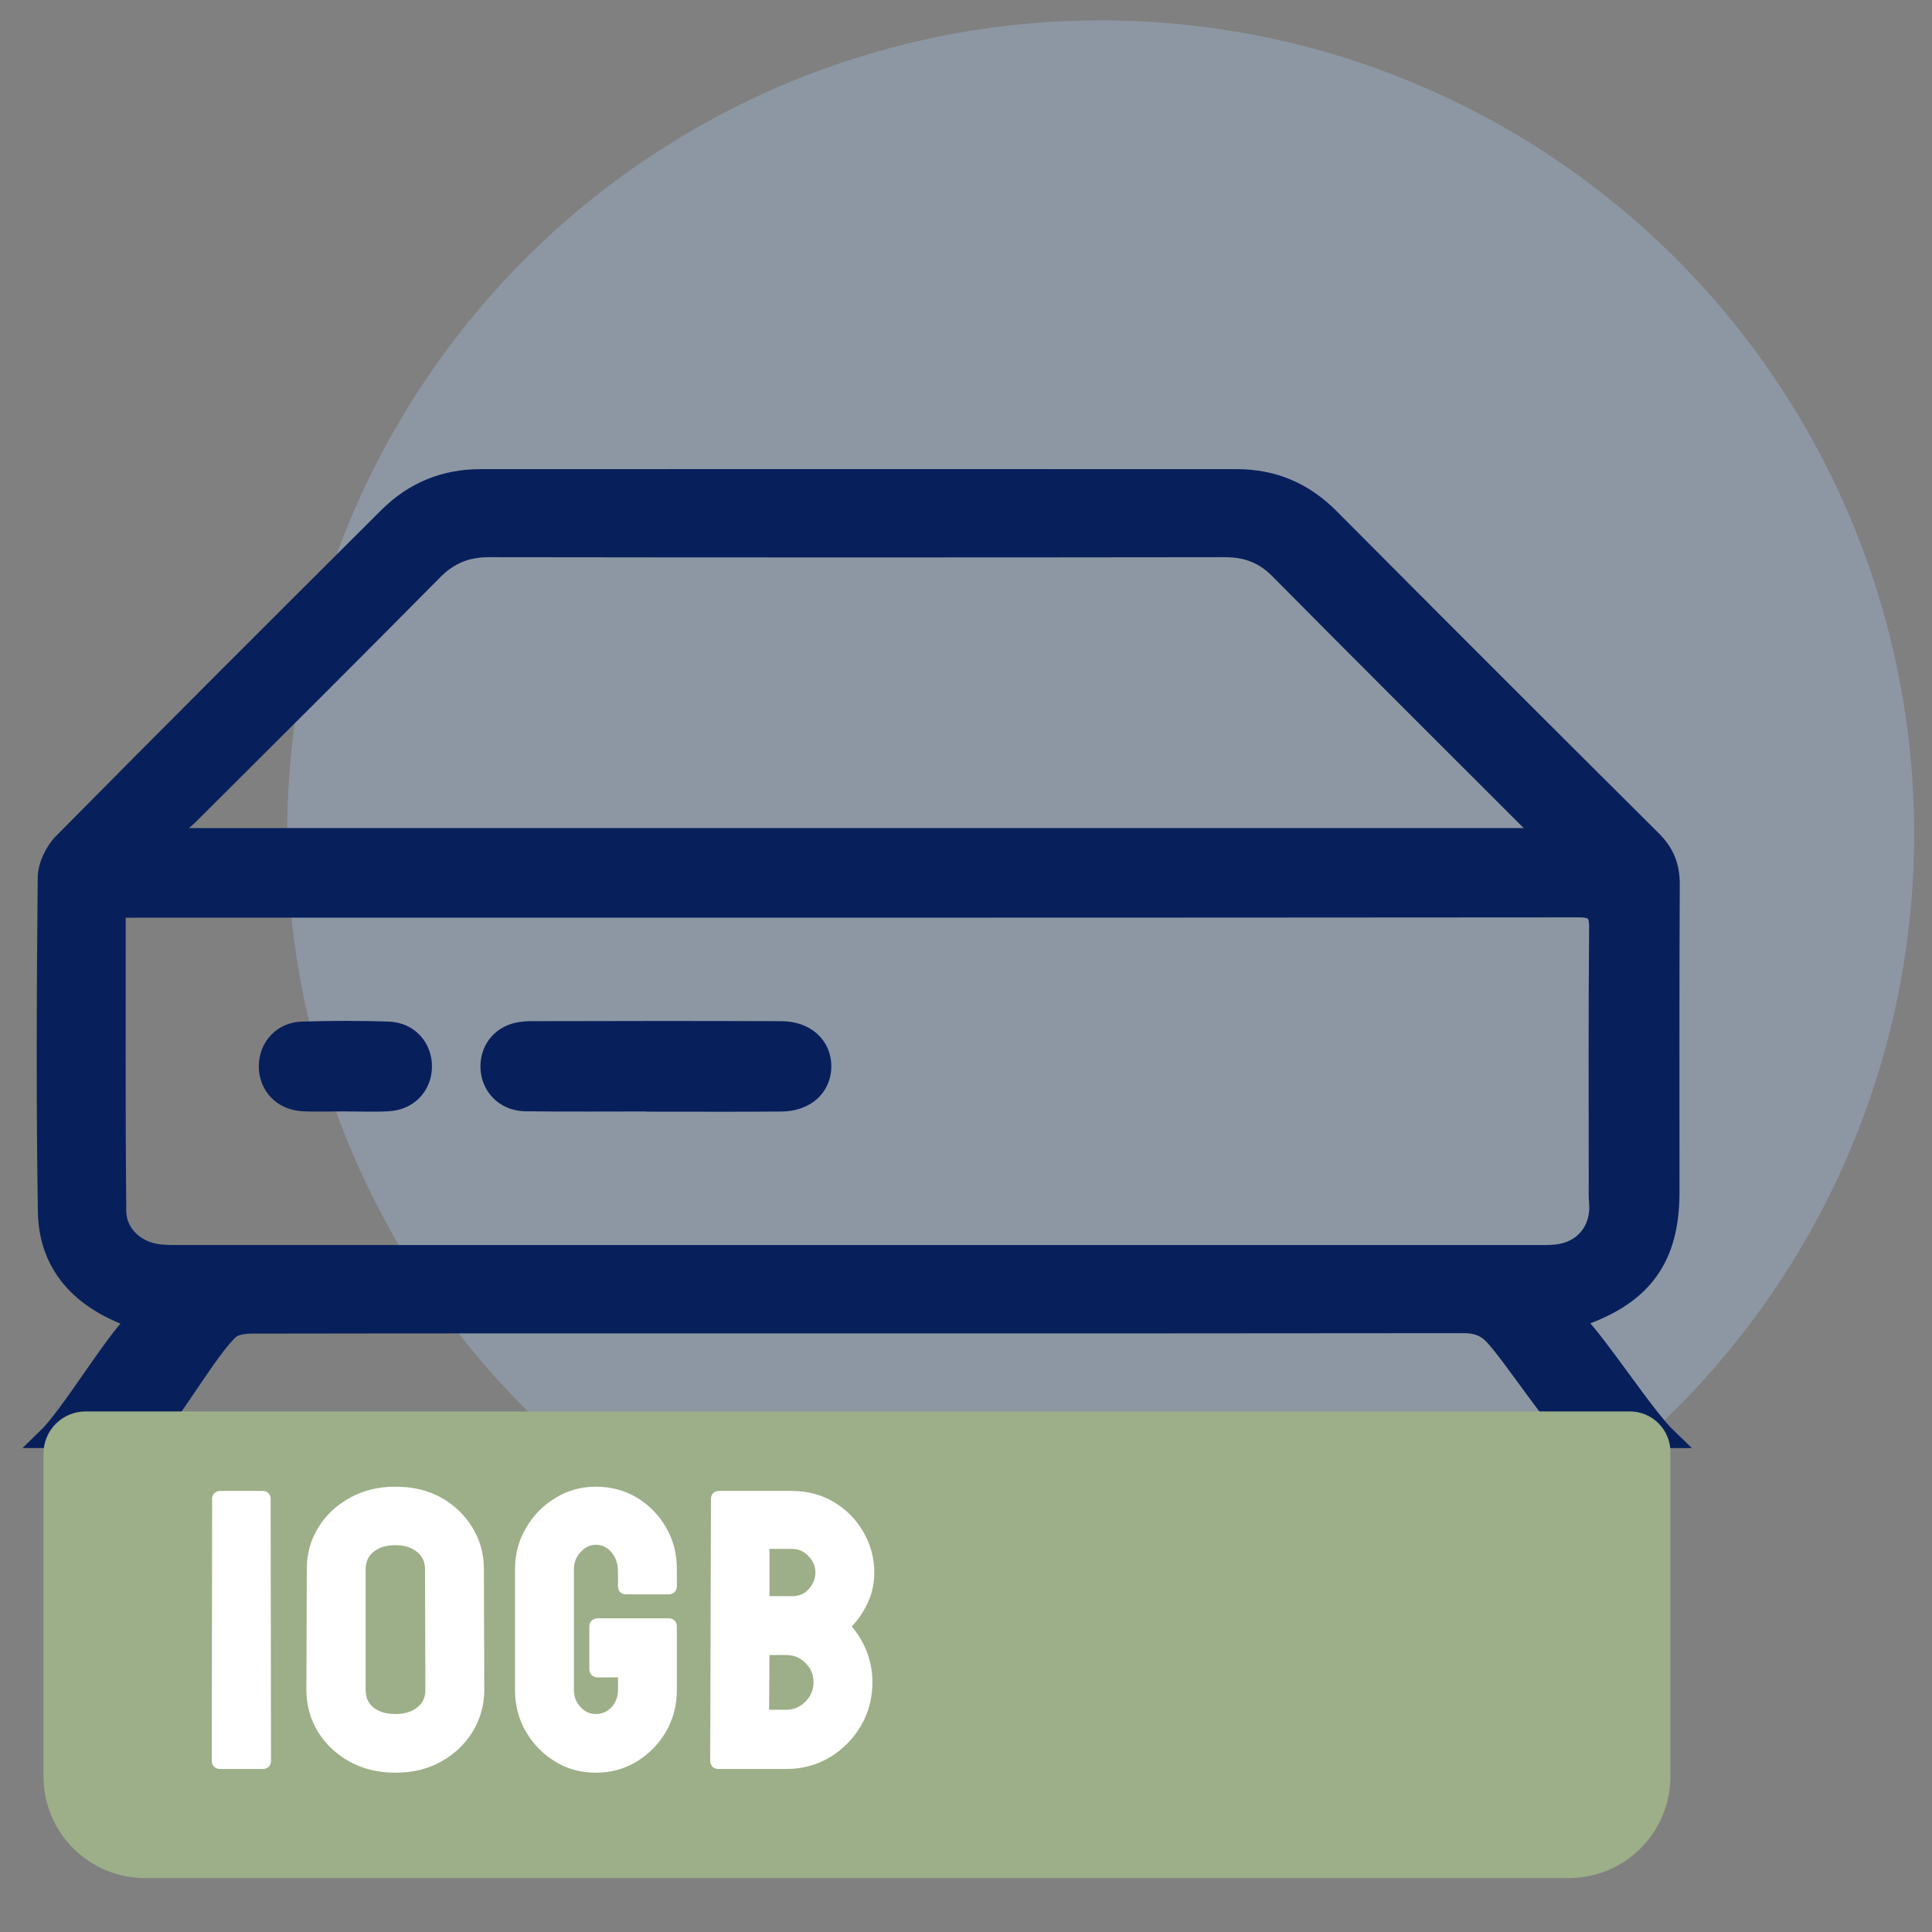 <?xml version="1.0" encoding="UTF-8"?> <svg xmlns="http://www.w3.org/2000/svg" width="76" height="76" viewBox="0 0 76 76" fill="none"><rect x="0" y="0" width="76" height="76" fill="#808080" stroke="none"/><circle cx="43.298" cy="32.8" r="32" fill="#A6C4E5" fill-opacity="0.35"></circle><path d="M4.549 57.526H5.456C24.302 57.526 43.147 57.526 61.993 57.526C62.584 57.526 62.88 57.818 62.881 58.402C62.881 61.738 62.881 65.076 62.881 68.413C62.881 68.64 62.872 68.868 62.896 69.093C63 70.116 62.355 70.97 61.34 71.115C61.072 71.154 60.795 71.15 60.524 71.15C42.7 71.15 24.877 71.15 7.052 71.15C6.757 71.15 6.459 71.152 6.169 71.11C5.172 70.966 4.56 70.184 4.555 69.002C4.542 66.187 4.551 63.373 4.549 60.557C4.549 59.583 4.549 58.609 4.549 57.525V57.526ZM25.861 62.346C25.861 62.346 25.861 62.344 25.861 62.342C24.183 62.342 22.507 62.331 20.829 62.346C19.868 62.355 19.267 62.93 19.28 63.773C19.293 64.587 19.882 65.147 20.809 65.151C24.141 65.164 27.472 65.16 30.805 65.147C31.087 65.147 31.406 65.078 31.644 64.936C32.201 64.601 32.434 64.079 32.283 63.425C32.136 62.788 31.619 62.362 30.892 62.355C29.216 62.335 27.538 62.35 25.86 62.35L25.861 62.346ZM13.581 65.145C14.147 65.145 14.715 65.173 15.279 65.138C16.089 65.091 16.633 64.492 16.62 63.722C16.61 62.981 16.075 62.388 15.296 62.362C14.165 62.326 13.031 62.326 11.899 62.361C11.093 62.386 10.545 63.005 10.558 63.773C10.57 64.514 11.104 65.089 11.881 65.136C12.445 65.171 13.013 65.144 13.579 65.145H13.581Z" fill="#9CAF88"></path><path d="M25.768 43.347C24.068 43.347 22.368 43.362 20.668 43.34C19.955 43.331 19.427 42.865 19.303 42.239C19.174 41.576 19.487 40.934 20.104 40.679C20.326 40.586 20.586 40.548 20.828 40.546C24.137 40.537 27.447 40.533 30.756 40.546C31.7 40.55 32.337 41.149 32.328 41.96C32.319 42.772 31.684 43.344 30.73 43.351C29.076 43.364 27.421 43.355 25.767 43.355C25.767 43.353 25.767 43.351 25.767 43.347H25.768Z" fill="#07205C" stroke="#07205C" stroke-width="0.75"></path><path d="M13.599 43.344C13.033 43.344 12.465 43.371 11.901 43.338C11.093 43.291 10.547 42.694 10.556 41.926C10.565 41.187 11.102 40.588 11.877 40.562C13.008 40.526 14.142 40.524 15.272 40.561C16.08 40.586 16.628 41.201 16.617 41.971C16.606 42.712 16.073 43.289 15.295 43.338C14.731 43.373 14.163 43.346 13.599 43.346C13.599 43.346 13.599 43.346 13.599 43.347V43.344Z" fill="#07205C" stroke="#07205C" stroke-width="0.75"></path><path d="M4.693 51.642C4.891 51.729 5.092 51.809 5.37 51.924C4.382 52.907 2.758 55.677 1.815 56.587H5.825C6.739 55.688 8.211 53.054 9.034 52.315C9.234 52.135 9.607 52.086 9.902 52.086C17.507 52.073 25.111 52.077 32.716 52.077C41.001 52.077 49.287 52.08 57.574 52.068C58.063 52.068 58.424 52.182 58.768 52.55C59.443 53.271 61.096 55.779 61.922 56.589H65.623C64.672 55.677 62.907 52.896 61.953 51.946C62.075 51.866 62.124 51.815 62.184 51.795C64.636 50.939 65.69 49.479 65.692 46.915C65.694 42.872 65.681 38.832 65.703 34.789C65.706 34.077 65.491 33.542 64.985 33.04C60.75 28.83 56.525 24.607 52.315 20.372C51.296 19.345 50.091 18.832 48.66 18.83C38.737 18.828 28.814 18.826 18.89 18.83C17.487 18.83 16.266 19.332 15.274 20.321C10.994 24.585 6.719 28.852 2.474 33.147C2.139 33.486 1.863 34.056 1.859 34.522C1.817 38.904 1.795 43.287 1.865 47.668C1.896 49.569 2.96 50.883 4.699 51.642H4.693ZM7.522 31.984C10.707 28.81 13.894 25.637 17.055 22.441C17.678 21.813 18.364 21.542 19.238 21.544C28.89 21.557 38.541 21.557 48.193 21.544C49.041 21.544 49.709 21.791 50.317 22.405C53.624 25.747 56.957 29.061 60.28 32.386C60.435 32.541 60.575 32.707 60.797 32.949H6.726C6.684 32.891 6.641 32.832 6.599 32.776C6.908 32.514 7.236 32.272 7.522 31.986V31.984ZM4.571 35.927C4.571 35.887 4.609 35.846 4.669 35.725H5.359C24.271 35.725 43.18 35.728 62.091 35.712C62.716 35.712 62.892 35.876 62.887 36.504C62.856 39.864 62.872 43.224 62.872 46.584C62.872 46.811 62.861 47.039 62.883 47.264C62.989 48.362 62.312 49.215 61.223 49.33C60.976 49.356 60.724 49.352 60.475 49.352C42.678 49.352 24.878 49.352 7.081 49.352C6.81 49.352 6.535 49.352 6.266 49.323C5.354 49.225 4.6 48.549 4.591 47.639C4.555 43.735 4.571 39.831 4.571 35.927Z" fill="#07205C" stroke="#07205C" stroke-width="0.75"></path><path d="M3.368 55.522H64.114C64.995 55.522 65.71 56.238 65.71 57.119V69.882C65.71 72.088 63.919 73.879 61.713 73.879H5.707C3.501 73.879 1.71 72.088 1.71 69.882V57.181C1.71 56.265 2.453 55.522 3.368 55.522Z" fill="#9CAF88"></path><path d="M10.352 69.337H8.653C8.604 69.337 8.58 69.313 8.58 69.264L8.594 58.959C8.594 58.92 8.614 58.9 8.653 58.9H10.337C10.377 58.9 10.396 58.92 10.396 58.959L10.411 69.264C10.411 69.313 10.391 69.337 10.352 69.337ZM15.555 69.484C14.92 69.484 14.356 69.347 13.863 69.074C13.375 68.8 12.992 68.436 12.713 67.982C12.44 67.523 12.303 67.02 12.303 66.474L12.318 61.72C12.318 61.164 12.457 60.663 12.735 60.219C13.009 59.77 13.39 59.411 13.878 59.142C14.366 58.869 14.925 58.732 15.555 58.732C16.2 58.732 16.761 58.866 17.24 59.135C17.718 59.403 18.094 59.765 18.368 60.219C18.646 60.668 18.785 61.169 18.785 61.72L18.8 66.474C18.8 67.016 18.663 67.516 18.39 67.975C18.111 68.434 17.728 68.8 17.24 69.074C16.756 69.347 16.195 69.484 15.555 69.484ZM16.983 66.474L16.969 61.72C16.969 61.369 16.837 61.083 16.573 60.863C16.314 60.644 15.975 60.534 15.555 60.534C15.126 60.534 14.781 60.644 14.523 60.863C14.264 61.083 14.134 61.369 14.134 61.72V66.474C14.134 66.845 14.264 67.138 14.523 67.353C14.781 67.567 15.126 67.675 15.555 67.675C15.975 67.675 16.317 67.567 16.581 67.353C16.849 67.138 16.983 66.845 16.983 66.474ZM23.432 69.484C22.89 69.484 22.401 69.35 21.967 69.081C21.527 68.812 21.173 68.451 20.905 67.997C20.641 67.543 20.509 67.035 20.509 66.474V61.72C20.509 61.173 20.644 60.675 20.912 60.226C21.176 59.772 21.53 59.411 21.974 59.142C22.419 58.869 22.904 58.732 23.432 58.732C23.983 58.732 24.481 58.864 24.926 59.127C25.37 59.396 25.722 59.755 25.98 60.204C26.244 60.653 26.376 61.159 26.376 61.72V62.409C26.376 62.448 26.352 62.467 26.303 62.467H24.618C24.579 62.467 24.56 62.448 24.56 62.409V61.837C24.56 61.456 24.452 61.142 24.237 60.893C24.023 60.644 23.754 60.519 23.432 60.519C23.144 60.519 22.887 60.639 22.663 60.878C22.438 61.117 22.326 61.398 22.326 61.72V66.474C22.326 66.801 22.436 67.084 22.655 67.323C22.875 67.558 23.134 67.675 23.432 67.675C23.754 67.675 24.023 67.56 24.237 67.331C24.452 67.096 24.56 66.811 24.56 66.474V65.734H23.512C23.459 65.734 23.432 65.71 23.432 65.661V63.983C23.432 63.935 23.459 63.91 23.512 63.91H26.317C26.356 63.91 26.376 63.935 26.376 63.983V66.474C26.376 67.035 26.244 67.543 25.98 67.997C25.712 68.451 25.358 68.812 24.919 69.081C24.479 69.35 23.983 69.484 23.432 69.484ZM30.935 69.337H28.247C28.207 69.337 28.188 69.313 28.188 69.264L28.217 58.959C28.217 58.92 28.237 58.9 28.276 58.9H31.162C31.723 58.9 32.233 59.037 32.692 59.31C33.142 59.584 33.496 59.948 33.754 60.402C34.013 60.851 34.143 61.339 34.143 61.867C34.143 62.296 34.045 62.697 33.85 63.068C33.654 63.439 33.422 63.739 33.154 63.969C33.442 64.257 33.666 64.591 33.828 64.972C33.989 65.353 34.069 65.753 34.069 66.173C34.069 66.754 33.93 67.284 33.652 67.763C33.369 68.241 32.99 68.624 32.517 68.913C32.043 69.196 31.516 69.337 30.935 69.337ZM31.162 60.68H30.019V63.039H31.162C31.508 63.039 31.789 62.916 32.004 62.672C32.219 62.423 32.326 62.155 32.326 61.867C32.326 61.549 32.211 61.273 31.982 61.039C31.752 60.8 31.479 60.68 31.162 60.68ZM30.935 64.855H30.019L30.004 67.506H30.935C31.296 67.506 31.606 67.374 31.865 67.111C32.123 66.847 32.253 66.535 32.253 66.173C32.253 65.812 32.123 65.502 31.865 65.243C31.606 64.984 31.296 64.855 30.935 64.855Z" fill="white"></path><path d="M8.58 69.264L8.33 69.264V69.264H8.58ZM8.594 58.959L8.844 58.959V58.959H8.594ZM10.396 58.959H10.146L10.146 58.959L10.396 58.959ZM10.411 69.264H10.661L10.661 69.264L10.411 69.264ZM10.352 69.087H8.653V69.587H10.352V69.087ZM8.653 69.087C8.667 69.087 8.723 69.091 8.775 69.142C8.826 69.194 8.83 69.25 8.83 69.264H8.33C8.33 69.327 8.345 69.42 8.421 69.496C8.497 69.572 8.59 69.587 8.653 69.587V69.087ZM8.83 69.264L8.844 58.959L8.344 58.959L8.33 69.264L8.83 69.264ZM8.844 58.959C8.844 58.978 8.839 59.038 8.786 59.092C8.732 59.145 8.672 59.15 8.653 59.15V58.65C8.595 58.65 8.505 58.665 8.432 58.738C8.359 58.811 8.344 58.901 8.344 58.959H8.844ZM8.653 59.15H10.337V58.65H8.653V59.15ZM10.337 59.15C10.318 59.15 10.258 59.145 10.205 59.092C10.151 59.038 10.146 58.978 10.146 58.959H10.646C10.646 58.901 10.631 58.811 10.558 58.738C10.485 58.665 10.396 58.65 10.337 58.65V59.15ZM10.146 58.959L10.161 69.264L10.661 69.264L10.646 58.959L10.146 58.959ZM10.161 69.264C10.161 69.262 10.16 69.214 10.201 69.163C10.25 69.101 10.316 69.087 10.352 69.087V69.587C10.427 69.587 10.522 69.561 10.591 69.475C10.652 69.4 10.661 69.315 10.661 69.264H10.161ZM13.863 69.074L13.741 69.292L13.742 69.292L13.863 69.074ZM12.713 67.982L12.499 68.11L12.5 68.113L12.713 67.982ZM12.303 66.474L12.053 66.473V66.474H12.303ZM12.318 61.72L12.568 61.721V61.72H12.318ZM12.735 60.219L12.947 60.352L12.949 60.349L12.735 60.219ZM13.878 59.142L13.998 59.361L14 59.36L13.878 59.142ZM18.368 60.219L18.154 60.348L18.155 60.35L18.368 60.219ZM18.785 61.72H18.535L18.535 61.721L18.785 61.72ZM18.8 66.474H19.05L19.05 66.473L18.8 66.474ZM18.39 67.975L18.603 68.105L18.604 68.103L18.39 67.975ZM17.24 69.074L17.118 68.856L17.117 68.856L17.24 69.074ZM16.983 66.474H17.233L17.233 66.473L16.983 66.474ZM16.969 61.72H16.719L16.719 61.721L16.969 61.72ZM16.573 60.863L16.411 61.054L16.413 61.055L16.573 60.863ZM16.581 67.353L16.424 67.157L16.423 67.159L16.581 67.353ZM15.555 69.234C14.957 69.234 14.436 69.106 13.985 68.855L13.742 69.292C14.277 69.589 14.883 69.734 15.555 69.734V69.234ZM13.985 68.856C13.533 68.602 13.181 68.267 12.927 67.852L12.5 68.113C12.802 68.606 13.217 68.999 13.741 69.292L13.985 68.856ZM12.928 67.855C12.678 67.435 12.553 66.977 12.553 66.474H12.053C12.053 67.064 12.201 67.612 12.499 68.11L12.928 67.855ZM12.553 66.474L12.568 61.721L12.068 61.719L12.053 66.473L12.553 66.474ZM12.568 61.72C12.568 61.208 12.695 60.754 12.947 60.352L12.524 60.086C12.219 60.573 12.068 61.12 12.068 61.72H12.568ZM12.949 60.349C13.198 59.939 13.546 59.61 13.998 59.361L13.758 58.923C13.233 59.211 12.819 59.6 12.522 60.089L12.949 60.349ZM14 59.36C14.447 59.11 14.963 58.982 15.555 58.982V58.482C14.888 58.482 14.286 58.627 13.756 58.924L14 59.36ZM15.555 58.982C16.164 58.982 16.682 59.109 17.117 59.353L17.362 58.917C16.84 58.624 16.235 58.482 15.555 58.482V58.982ZM17.117 59.353C17.559 59.601 17.903 59.932 18.154 60.348L18.582 60.09C18.285 59.597 17.877 59.206 17.362 58.917L17.117 59.353ZM18.155 60.35C18.408 60.758 18.535 61.213 18.535 61.72H19.035C19.035 61.124 18.884 60.578 18.58 60.087L18.155 60.35ZM18.535 61.721L18.55 66.474L19.05 66.473L19.035 61.719L18.535 61.721ZM18.55 66.474C18.55 66.971 18.425 67.427 18.175 67.847L18.604 68.103C18.901 67.605 19.05 67.06 19.05 66.474H18.55ZM18.176 67.846C17.921 68.266 17.57 68.602 17.118 68.856L17.362 69.292C17.886 68.998 18.302 68.602 18.603 68.105L18.176 67.846ZM17.117 68.856C16.676 69.105 16.158 69.234 15.555 69.234V69.734C16.231 69.734 16.837 69.589 17.363 69.291L17.117 68.856ZM17.233 66.473L17.219 61.719L16.719 61.721L16.733 66.474L17.233 66.473ZM17.219 61.72C17.219 61.297 17.055 60.94 16.733 60.671L16.413 61.055C16.618 61.226 16.719 61.441 16.719 61.72H17.219ZM16.735 60.673C16.421 60.406 16.02 60.284 15.555 60.284V60.784C15.93 60.784 16.208 60.881 16.411 61.054L16.735 60.673ZM15.555 60.284C15.082 60.284 14.676 60.405 14.361 60.673L14.684 61.054C14.887 60.882 15.169 60.784 15.555 60.784V60.284ZM14.361 60.673C14.044 60.942 13.884 61.298 13.884 61.72H14.384C14.384 61.439 14.484 61.224 14.684 61.054L14.361 60.673ZM13.884 61.72V66.474H14.384V61.72H13.884ZM13.884 66.474C13.884 66.91 14.04 67.277 14.363 67.545L14.682 67.16C14.487 66.998 14.384 66.779 14.384 66.474H13.884ZM14.363 67.545C14.678 67.806 15.084 67.925 15.555 67.925V67.425C15.167 67.425 14.885 67.328 14.682 67.16L14.363 67.545ZM15.555 67.925C16.019 67.925 16.421 67.805 16.738 67.546L16.423 67.159C16.213 67.329 15.931 67.425 15.555 67.425V67.925ZM16.737 67.548C17.07 67.281 17.233 66.914 17.233 66.474H16.733C16.733 66.776 16.628 66.994 16.424 67.157L16.737 67.548ZM21.967 69.081L22.098 68.868L22.097 68.868L21.967 69.081ZM20.905 67.997L20.689 68.123L20.69 68.124L20.905 67.997ZM20.912 60.226L21.127 60.354L21.128 60.352L20.912 60.226ZM21.974 59.142L22.103 59.356L22.105 59.355L21.974 59.142ZM24.926 59.127L25.055 58.913L25.053 58.912L24.926 59.127ZM25.98 60.204L25.764 60.329L25.765 60.331L25.98 60.204ZM24.237 60.893L24.427 60.729L24.237 60.893ZM22.655 67.323L22.471 67.492L22.473 67.494L22.655 67.323ZM24.237 67.331L24.42 67.501L24.422 67.499L24.237 67.331ZM24.56 65.734H24.81V65.484H24.56V65.734ZM25.98 67.997L26.196 68.124L26.197 68.123L25.98 67.997ZM23.432 69.234C22.933 69.234 22.491 69.111 22.098 68.868L21.835 69.294C22.312 69.588 22.846 69.734 23.432 69.734V69.234ZM22.097 68.868C21.694 68.621 21.368 68.29 21.12 67.87L20.69 68.124C20.978 68.613 21.361 69.004 21.836 69.294L22.097 68.868ZM21.121 67.871C20.881 67.458 20.759 66.994 20.759 66.474H20.259C20.259 67.076 20.401 67.628 20.689 68.123L21.121 67.871ZM20.759 66.474V61.72H20.259V66.474H20.759ZM20.759 61.72C20.759 61.216 20.882 60.763 21.127 60.354L20.698 60.098C20.405 60.588 20.259 61.13 20.259 61.72H20.759ZM21.128 60.352C21.371 59.933 21.695 59.603 22.103 59.356L21.845 58.928C21.364 59.219 20.98 59.611 20.696 60.1L21.128 60.352ZM22.105 59.355C22.51 59.106 22.95 58.982 23.432 58.982V58.482C22.859 58.482 22.327 58.631 21.843 58.929L22.105 59.355ZM23.432 58.982C23.942 58.982 24.395 59.103 24.798 59.342L25.053 58.912C24.568 58.624 24.025 58.482 23.432 58.482V58.982ZM24.797 59.341C25.205 59.588 25.526 59.916 25.764 60.329L26.197 60.079C25.917 59.593 25.535 59.204 25.055 58.913L24.797 59.341ZM25.765 60.331C26.004 60.739 26.126 61.2 26.126 61.72H26.626C26.626 61.118 26.484 60.568 26.196 60.078L25.765 60.331ZM26.126 61.72V62.409H26.626V61.72H26.126ZM26.126 62.409C26.126 62.373 26.14 62.307 26.201 62.257C26.253 62.217 26.3 62.217 26.303 62.217V62.717C26.354 62.717 26.439 62.708 26.514 62.648C26.6 62.579 26.626 62.483 26.626 62.409H26.126ZM26.303 62.217H24.618V62.717H26.303V62.217ZM24.618 62.217C24.637 62.217 24.697 62.222 24.751 62.276C24.805 62.33 24.81 62.39 24.81 62.409H24.31C24.31 62.467 24.324 62.556 24.397 62.629C24.471 62.703 24.56 62.717 24.618 62.717V62.217ZM24.81 62.409V61.837H24.31V62.409H24.81ZM24.81 61.837C24.81 61.407 24.687 61.031 24.427 60.729L24.048 61.056C24.218 61.252 24.31 61.507 24.31 61.837H24.81ZM24.427 60.729C24.165 60.426 23.828 60.269 23.432 60.269V60.769C23.68 60.769 23.88 60.861 24.048 61.056L24.427 60.729ZM23.432 60.269C23.065 60.269 22.745 60.425 22.48 60.707L22.845 61.049C23.029 60.852 23.223 60.769 23.432 60.769V60.269ZM22.48 60.707C22.213 60.992 22.076 61.333 22.076 61.72H22.576C22.576 61.463 22.663 61.243 22.845 61.049L22.48 60.707ZM22.076 61.72V66.474H22.576V61.72H22.076ZM22.076 66.474C22.076 66.863 22.209 67.207 22.471 67.492L22.839 67.154C22.662 66.961 22.576 66.739 22.576 66.474H22.076ZM22.473 67.494C22.736 67.775 23.059 67.925 23.432 67.925V67.425C23.209 67.425 23.014 67.341 22.838 67.152L22.473 67.494ZM23.432 67.925C23.821 67.925 24.156 67.783 24.42 67.501L24.055 67.16C23.889 67.337 23.687 67.425 23.432 67.425V67.925ZM24.422 67.499C24.681 67.216 24.81 66.869 24.81 66.474H24.31C24.31 66.752 24.223 66.976 24.053 67.162L24.422 67.499ZM24.81 66.474V65.734H24.31V66.474H24.81ZM24.56 65.484H23.512V65.984H24.56V65.484ZM23.512 65.484C23.518 65.484 23.57 65.485 23.62 65.531C23.675 65.581 23.682 65.64 23.682 65.661H23.182C23.182 65.73 23.202 65.826 23.284 65.901C23.361 65.971 23.452 65.984 23.512 65.984V65.484ZM23.682 65.661V63.983H23.182V65.661H23.682ZM23.682 63.983C23.682 64.004 23.675 64.064 23.62 64.114C23.57 64.159 23.518 64.16 23.512 64.16V63.66C23.452 63.66 23.361 63.673 23.284 63.743C23.202 63.818 23.182 63.914 23.182 63.983H23.682ZM23.512 64.16H26.317V63.66H23.512V64.16ZM26.317 64.16C26.282 64.16 26.215 64.146 26.166 64.085C26.125 64.034 26.126 63.986 26.126 63.983H26.626C26.626 63.932 26.617 63.848 26.556 63.772C26.488 63.686 26.392 63.66 26.317 63.66V64.16ZM26.126 63.983V66.474H26.626V63.983H26.126ZM26.126 66.474C26.126 66.994 26.004 67.458 25.764 67.871L26.197 68.123C26.484 67.628 26.626 67.076 26.626 66.474H26.126ZM25.765 67.87C25.517 68.29 25.192 68.621 24.788 68.868L25.049 69.294C25.524 69.004 25.907 68.613 26.196 68.124L25.765 67.87ZM24.788 68.868C24.391 69.111 23.941 69.234 23.432 69.234V69.734C24.026 69.734 24.567 69.589 25.049 69.294L24.788 68.868ZM28.188 69.264L27.938 69.263V69.264H28.188ZM28.217 58.959L28.467 58.96V58.959H28.217ZM32.692 59.31L32.822 59.097L32.82 59.096L32.692 59.31ZM33.754 60.402L33.537 60.526L33.538 60.527L33.754 60.402ZM33.154 63.969L32.991 63.779L32.786 63.954L32.977 64.145L33.154 63.969ZM33.652 67.763L33.867 67.89L33.868 67.888L33.652 67.763ZM32.517 68.913L32.645 69.127L32.647 69.126L32.517 68.913ZM30.019 60.68V60.43H29.769V60.68H30.019ZM30.019 63.039H29.769V63.289H30.019V63.039ZM32.004 62.672L32.192 62.837L32.193 62.836L32.004 62.672ZM31.982 61.039L31.802 61.212L31.803 61.214L31.982 61.039ZM30.019 64.855V64.605H29.77L29.769 64.854L30.019 64.855ZM30.004 67.506L29.754 67.505L29.753 67.756H30.004V67.506ZM31.865 65.243L32.041 65.066L31.865 65.243ZM30.935 69.087H28.247V69.587H30.935V69.087ZM28.247 69.087C28.282 69.087 28.349 69.101 28.398 69.163C28.439 69.214 28.438 69.262 28.438 69.264H27.938C27.938 69.315 27.947 69.4 28.007 69.475C28.076 69.561 28.172 69.587 28.247 69.587V69.087ZM28.438 69.265L28.467 58.96L27.967 58.958L27.938 69.263L28.438 69.265ZM28.467 58.959C28.467 58.978 28.462 59.038 28.409 59.092C28.355 59.145 28.295 59.15 28.276 59.15V58.65C28.218 58.65 28.128 58.665 28.055 58.738C27.982 58.811 27.967 58.901 27.967 58.959H28.467ZM28.276 59.15H31.162V58.65H28.276V59.15ZM31.162 59.15C31.68 59.15 32.146 59.276 32.564 59.525L32.82 59.096C32.321 58.798 31.766 58.65 31.162 58.65V59.15ZM32.562 59.524C32.976 59.776 33.3 60.109 33.537 60.526L33.972 60.278C33.692 59.787 33.308 59.392 32.822 59.097L32.562 59.524ZM33.538 60.527C33.774 60.937 33.893 61.382 33.893 61.867H34.393C34.393 61.296 34.252 60.765 33.971 60.277L33.538 60.527ZM33.893 61.867C33.893 62.257 33.804 62.617 33.628 62.951L34.071 63.184C34.285 62.776 34.393 62.336 34.393 61.867H33.893ZM33.628 62.951C33.445 63.3 33.232 63.573 32.991 63.779L33.316 64.159C33.613 63.905 33.864 63.578 34.071 63.184L33.628 62.951ZM32.977 64.145C33.242 64.41 33.449 64.718 33.597 65.07L34.058 64.875C33.884 64.465 33.642 64.103 33.331 63.792L32.977 64.145ZM33.597 65.07C33.745 65.419 33.819 65.786 33.819 66.173H34.319C34.319 65.721 34.232 65.287 34.058 64.875L33.597 65.07ZM33.819 66.173C33.819 66.713 33.691 67.199 33.436 67.637L33.868 67.888C34.17 67.37 34.319 66.796 34.319 66.173H33.819ZM33.437 67.635C33.174 68.079 32.825 68.432 32.387 68.699L32.647 69.126C33.155 68.817 33.563 68.404 33.867 67.89L33.437 67.635ZM32.388 68.698C31.956 68.957 31.473 69.087 30.935 69.087V69.587C31.558 69.587 32.13 69.435 32.645 69.127L32.388 68.698ZM31.162 60.43H30.019V60.93H31.162V60.43ZM29.769 60.68V63.039H30.269V60.68H29.769ZM30.019 63.289H31.162V62.789H30.019V63.289ZM31.162 63.289C31.575 63.289 31.926 63.139 32.192 62.837L31.816 62.507C31.652 62.694 31.442 62.789 31.162 62.789V63.289ZM32.193 62.836C32.441 62.548 32.576 62.223 32.576 61.867H32.076C32.076 62.086 31.996 62.299 31.815 62.509L32.193 62.836ZM32.576 61.867C32.576 61.481 32.434 61.144 32.161 60.864L31.803 61.214C31.989 61.403 32.076 61.617 32.076 61.867H32.576ZM32.162 60.866C31.888 60.58 31.55 60.43 31.162 60.43V60.93C31.408 60.93 31.617 61.02 31.802 61.212L32.162 60.866ZM30.935 64.605H30.019V65.105H30.935V64.605ZM29.769 64.854L29.754 67.505L30.254 67.508L30.269 64.856L29.769 64.854ZM30.004 67.756H30.935V67.256H30.004V67.756ZM30.935 67.756C31.365 67.756 31.739 67.596 32.043 67.286L31.686 66.936C31.473 67.153 31.227 67.256 30.935 67.256V67.756ZM32.043 67.286C32.347 66.977 32.503 66.602 32.503 66.173H32.003C32.003 66.468 31.9 66.718 31.686 66.936L32.043 67.286ZM32.503 66.173C32.503 65.745 32.346 65.371 32.041 65.066L31.688 65.42C31.901 65.632 32.003 65.879 32.003 66.173H32.503ZM32.041 65.066C31.736 64.761 31.363 64.605 30.935 64.605V65.105C31.229 65.105 31.475 65.207 31.688 65.42L32.041 65.066Z" fill="white"></path></svg> 